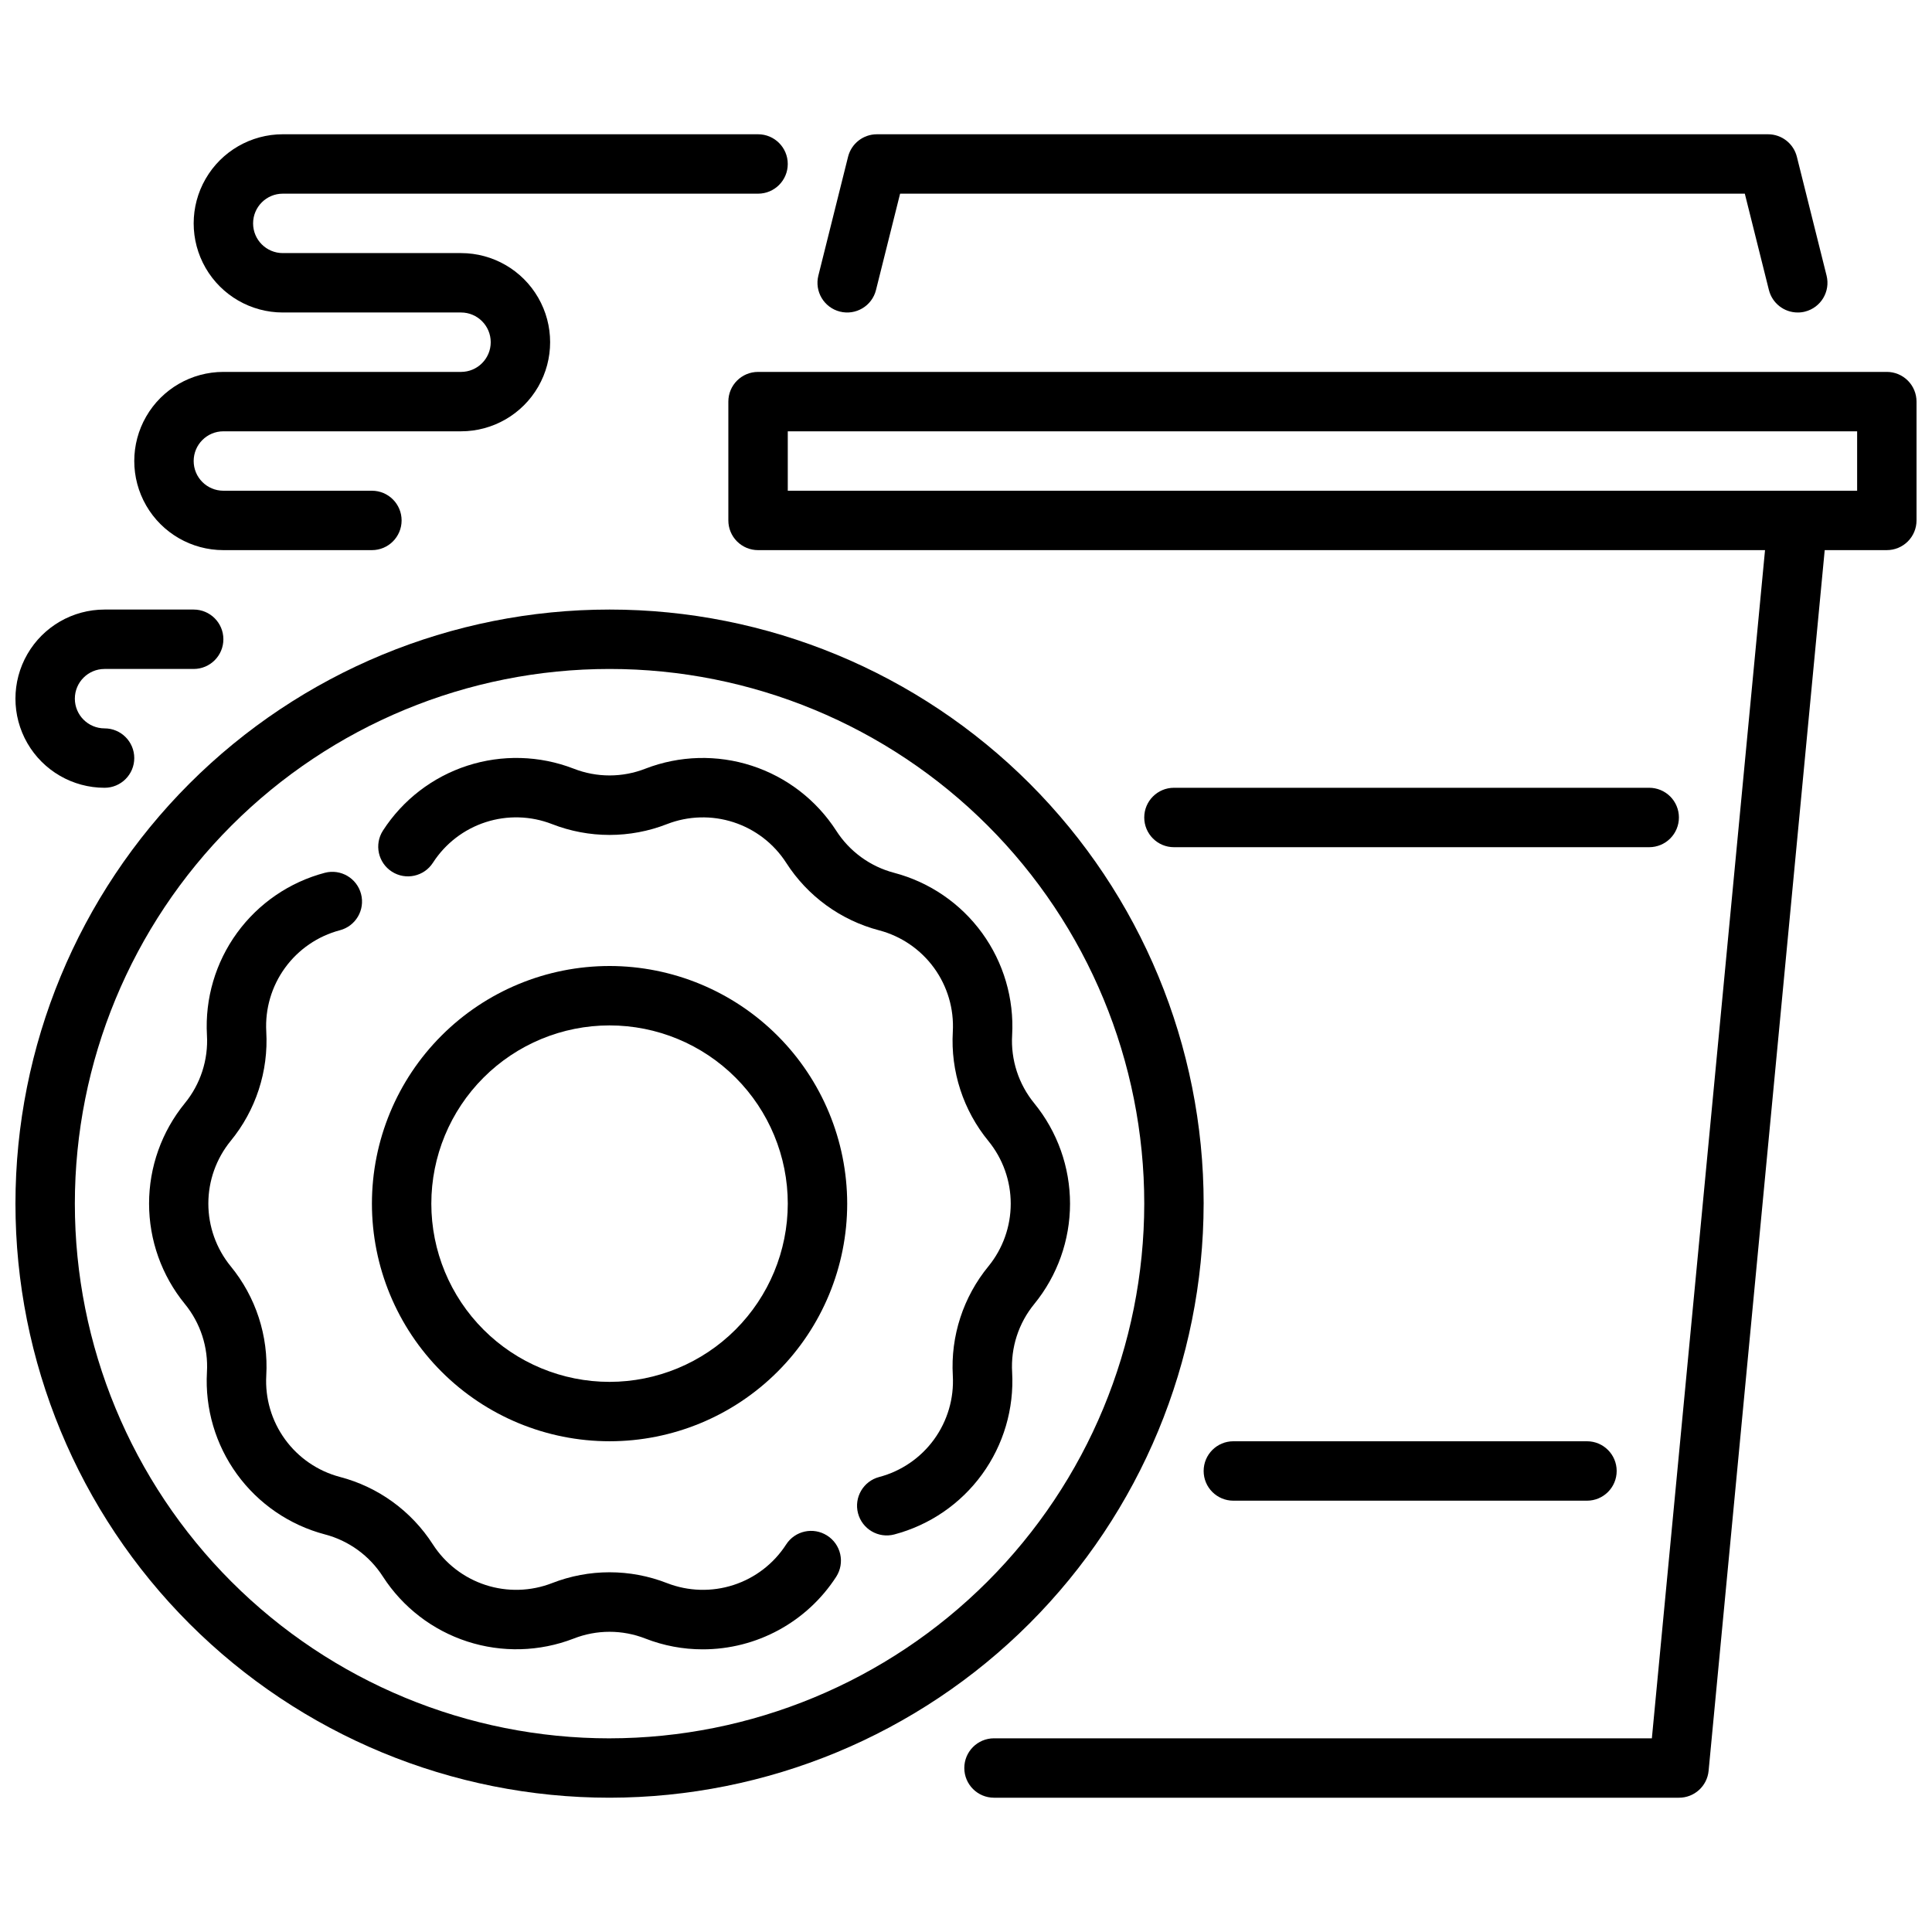 <?xml version="1.0" encoding="UTF-8"?>
<!-- Uploaded to: SVG Find, www.svgrepo.com, Generator: SVG Find Mixer Tools -->
<svg width="800px" height="800px" version="1.1" viewBox="144 144 512 512" xmlns="http://www.w3.org/2000/svg">
 <defs>
  <clipPath id="c">
   <path d="m337 242h314.9v379h-314.9z"/>
  </clipPath>
  <clipPath id="b">
   <path d="m148.09 305h314.91v316h-314.91z"/>
  </clipPath>
  <clipPath id="a">
   <path d="m148.09 305h55.906v48h-55.906z"/>
  </clipPath>
 </defs>
 <path d="m366.6 226.58c4.219 1.055 8.492-1.508 9.547-5.723l6.387-25.531h223.86l6.383 25.527 0.004 0.004c0.875 3.5 4.023 5.957 7.633 5.957 0.648 0.004 1.293-0.074 1.922-0.234 4.219-1.059 6.781-5.332 5.723-9.551l-7.871-31.488c-0.879-3.504-4.031-5.961-7.644-5.957h-236.16c-3.609 0-6.758 2.457-7.637 5.957l-7.871 31.488c-1.059 4.219 1.504 8.492 5.723 9.551z"/>
 <g clip-path="url(#c)">
  <path d="m644.03 242.56h-299.14c-4.348 0-7.871 3.523-7.871 7.871v31.488c0 2.09 0.828 4.09 2.305 5.566s3.477 2.305 5.566 2.305h266.86l-29.988 314.88h-174.34c-4.348 0-7.871 3.523-7.871 7.871 0 4.348 3.523 7.871 7.871 7.871h181.5c4.074 0.02 7.488-3.07 7.875-7.125l30.77-323.5h16.461c2.086 0 4.09-0.828 5.566-2.305 1.477-1.477 2.305-3.477 2.305-5.566v-31.488c0-2.086-0.828-4.09-2.305-5.566-1.477-1.477-3.481-2.305-5.566-2.305zm-7.871 31.488h-283.39v-15.746h283.39z"/>
 </g>
 <path d="m470.85 525.95c-4.348 0-7.871 3.527-7.871 7.875 0 4.348 3.523 7.871 7.871 7.871h93.715c4.348 0 7.871-3.523 7.871-7.871 0-4.348-3.523-7.875-7.871-7.875z"/>
 <path d="m588.93 360.64c0-2.086-0.828-4.09-2.305-5.566-1.477-1.473-3.477-2.305-5.566-2.305h-125.95c-4.348 0-7.871 3.523-7.871 7.871 0 4.348 3.523 7.875 7.871 7.875h125.95c2.09 0 4.09-0.832 5.566-2.309 1.477-1.477 2.305-3.477 2.305-5.566z"/>
 <g clip-path="url(#b)">
  <path d="m462.98 462.98c0-41.758-16.59-81.805-46.113-111.33-29.527-29.527-69.574-46.113-111.33-46.113-41.758 0-81.801 16.586-111.33 46.113-29.527 29.523-46.113 69.57-46.113 111.33 0 41.754 16.586 81.801 46.113 111.32 29.527 29.527 69.57 46.113 111.33 46.113 41.738-0.047 81.758-16.648 111.27-46.164s46.117-69.535 46.168-111.27zm-157.44 141.7c-37.582 0-73.621-14.93-100.2-41.504-26.574-26.57-41.504-62.613-41.504-100.19 0-37.582 14.93-73.625 41.504-100.2 26.574-26.574 62.613-41.504 100.2-41.504 37.578 0 73.621 14.93 100.2 41.504 26.57 26.57 41.5 62.613 41.5 100.2-0.043 37.566-14.984 73.582-41.551 100.14-26.562 26.562-62.578 41.508-100.14 41.551z"/>
 </g>
 <path d="m305.54 400c-16.703 0-32.723 6.633-44.531 18.445-11.812 11.809-18.445 27.828-18.445 44.531 0 16.699 6.633 32.719 18.445 44.527 11.809 11.812 27.828 18.445 44.531 18.445s32.719-6.633 44.531-18.445c11.809-11.809 18.445-27.828 18.445-44.527-0.02-16.699-6.66-32.707-18.469-44.512-11.805-11.805-27.812-18.449-44.508-18.465zm0 110.21c-12.527 0-24.543-4.977-33.398-13.836-8.859-8.855-13.836-20.871-13.836-33.395 0-12.527 4.977-24.543 13.836-33.398 8.855-8.859 20.871-13.836 33.398-13.836s24.539 4.977 33.398 13.836c8.855 8.855 13.832 20.871 13.832 33.398-0.012 12.52-4.992 24.527-13.848 33.383s-20.859 13.836-33.383 13.848z"/>
 <path d="m418.11 436.41c-4.172-5.078-6.269-11.543-5.883-18.105 0.539-9.664-2.277-19.223-7.965-27.055-5.691-7.832-13.91-13.461-23.27-15.934-6.359-1.66-11.855-5.66-15.398-11.195-5.254-8.129-13.145-14.199-22.352-17.191-9.203-2.992-19.16-2.719-28.188 0.77-6.117 2.402-12.918 2.402-19.035 0-9.027-3.492-18.98-3.766-28.188-0.777-9.207 2.992-17.102 9.066-22.348 17.199-2.352 3.66-1.285 8.531 2.375 10.879 3.66 2.348 8.531 1.285 10.879-2.375 3.277-5.078 8.207-8.871 13.953-10.738 5.75-1.863 11.965-1.688 17.598 0.504 9.801 3.832 20.688 3.832 30.488 0 5.637-2.188 11.852-2.359 17.602-0.496 5.746 1.863 10.68 5.652 13.957 10.73 5.676 8.867 14.484 15.27 24.672 17.93 5.844 1.547 10.973 5.062 14.527 9.953 3.551 4.891 5.309 10.855 4.973 16.891-0.609 10.512 2.766 20.867 9.445 29 3.82 4.688 5.902 10.543 5.902 16.59 0 6.043-2.082 11.898-5.902 16.586-6.68 8.137-10.055 18.488-9.445 29 0.336 6.035-1.422 12-4.973 16.891-3.555 4.891-8.684 8.406-14.527 9.953-4.207 1.098-6.723 5.402-5.625 9.605 1.102 4.207 5.402 6.727 9.609 5.625 9.359-2.473 17.578-8.102 23.27-15.934 5.688-7.832 8.504-17.387 7.965-27.055-0.387-6.559 1.711-13.027 5.883-18.105 6.117-7.504 9.461-16.891 9.461-26.57 0-9.684-3.344-19.07-9.461-26.574z"/>
 <path d="m363.21 550.95c-3.656-2.352-8.527-1.297-10.879 2.359-3.277 5.078-8.203 8.871-13.953 10.734-5.746 1.863-11.965 1.688-17.598-0.5-9.801-3.832-20.688-3.832-30.488 0-5.633 2.188-11.852 2.363-17.598 0.5-5.75-1.867-10.68-5.656-13.961-10.734-5.68-8.859-14.488-15.258-24.672-17.914-5.84-1.547-10.973-5.062-14.523-9.953-3.555-4.891-5.309-10.855-4.973-16.891 0.605-10.512-2.766-20.867-9.449-29-3.816-4.688-5.902-10.543-5.902-16.586 0-6.047 2.086-11.902 5.902-16.59 6.684-8.133 10.055-18.488 9.449-29-0.336-6.035 1.418-12 4.973-16.891 3.551-4.891 8.684-8.406 14.523-9.953 4.207-1.098 6.727-5.398 5.625-9.605-1.098-4.207-5.398-6.727-9.605-5.625-9.359 2.473-17.578 8.102-23.27 15.934s-8.504 17.391-7.969 27.055c0.391 6.559-1.711 13.027-5.879 18.105-6.117 7.504-9.457 16.887-9.457 26.57 0 9.68 3.34 19.062 9.457 26.566 4.168 5.078 6.269 11.547 5.879 18.105-0.535 9.668 2.277 19.223 7.969 27.055 5.691 7.832 13.91 13.461 23.27 15.934 6.356 1.66 11.855 5.66 15.398 11.195 5.25 8.129 13.145 14.203 22.348 17.191 9.207 2.992 19.16 2.719 28.188-0.77 6.117-2.402 12.918-2.402 19.035 0 4.832 1.883 9.969 2.852 15.156 2.848 14.316 0.02 27.66-7.242 35.422-19.27 1.121-1.762 1.496-3.898 1.043-5.938-0.453-2.039-1.695-3.812-3.461-4.934z"/>
 <path d="m203.2 289.79h39.359c4.348 0 7.871-3.523 7.871-7.871 0-4.348-3.523-7.871-7.871-7.871h-39.359c-4.348 0-7.875-3.523-7.875-7.871 0-4.348 3.527-7.875 7.875-7.875h62.977c8.434 0 16.23-4.5 20.449-11.809 4.219-7.305 4.219-16.309 0-23.613-4.219-7.309-12.016-11.809-20.449-11.809h-47.234c-4.348 0-7.871-3.523-7.871-7.871 0-4.348 3.523-7.875 7.871-7.875h125.95c4.348 0 7.871-3.523 7.871-7.871s-3.523-7.871-7.871-7.871h-125.95c-8.438 0-16.234 4.5-20.453 11.809-4.219 7.305-4.219 16.309 0 23.617 4.219 7.305 12.016 11.805 20.453 11.805h47.234c4.348 0 7.871 3.527 7.871 7.875s-3.523 7.871-7.871 7.871h-62.977c-8.438 0-16.234 4.5-20.453 11.809-4.219 7.305-4.219 16.309 0 23.613 4.219 7.309 12.016 11.809 20.453 11.809z"/>
 <g clip-path="url(#a)">
  <path d="m171.71 352.77c4.348 0 7.871-3.523 7.871-7.871 0-4.348-3.523-7.871-7.871-7.871-4.348 0-7.875-3.527-7.875-7.875 0-4.348 3.527-7.871 7.875-7.871h23.613c4.348 0 7.875-3.523 7.875-7.871s-3.527-7.871-7.875-7.871h-23.613c-8.438 0-16.234 4.5-20.453 11.809-4.219 7.305-4.219 16.309 0 23.613 4.219 7.309 12.016 11.809 20.453 11.809z"/>
 </g>
</svg>